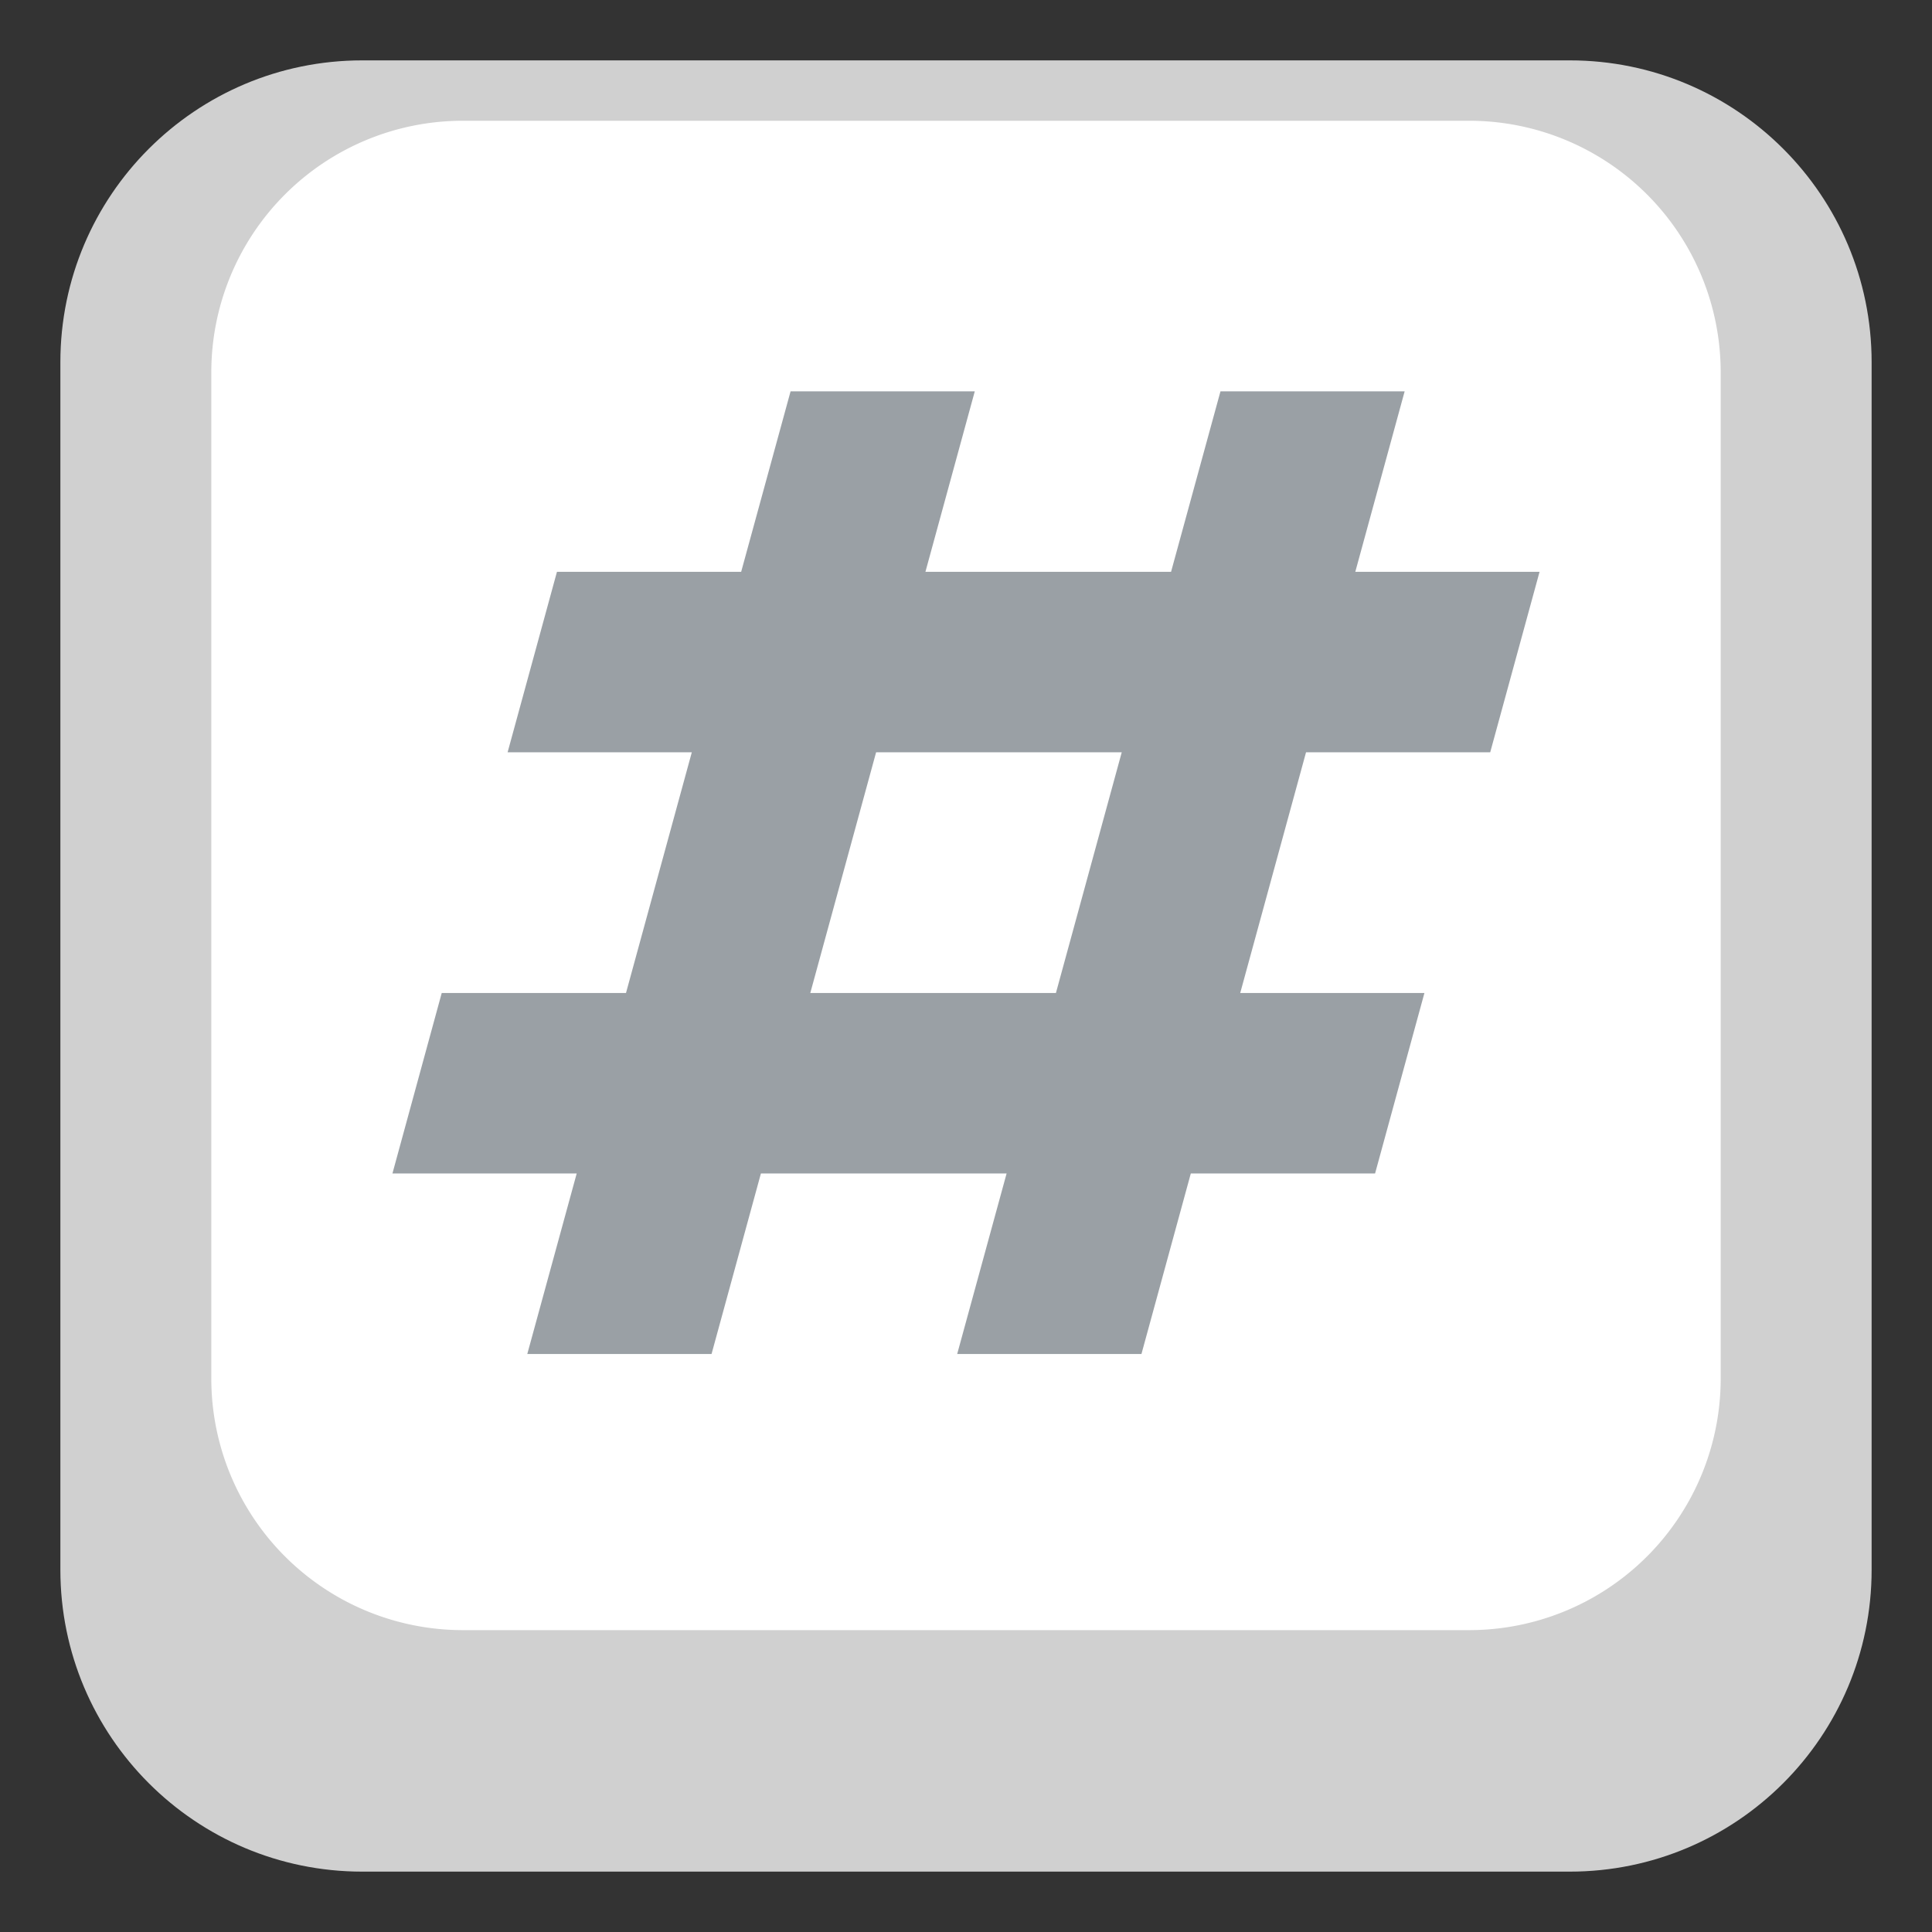 <svg xmlns="http://www.w3.org/2000/svg" width="64" height="64" viewBox="0 0 64 64"><rect x="0" y="0" width="64" height="64" fill="#333333" stroke="none"/><path fill="#D0D0D0" d="M62 52c0 5.523-4.478 10-10 10H12C6.478 62 2 57.523 2 52V12C2 6.477 6.478 2 12 2h40c5.522 0 10 4.477 10 10v40z"/><path fill="#FFF" d="M57 45.666A8.333 8.333 0 0 1 48.667 54H15.333A8.333 8.333 0 0 1 7 45.666V12.333A8.333 8.333 0 0 1 15.333 4h33.334A8.333 8.333 0 0 1 57 12.333v33.333z"/><path fill="#9AA0A5" d="M49.365 24.921L51 18.942h-6.104l1.635-5.979H40.43l-1.637 5.979h-8.137l1.635-5.979h-6.102l-1.637 5.979H18.45l-1.635 5.979h6.102l-2.18 7.973h-6.104L13 38.873h6.104l-1.637 5.98h6.104l1.635-5.98h8.139l-1.637 5.98h6.104l1.635-5.98h6.104l1.635-5.979h-6.102l2.18-7.973h6.101zm-14.386 7.973h-8.137l2.18-7.973h8.137l-2.18 7.973z"/></svg>